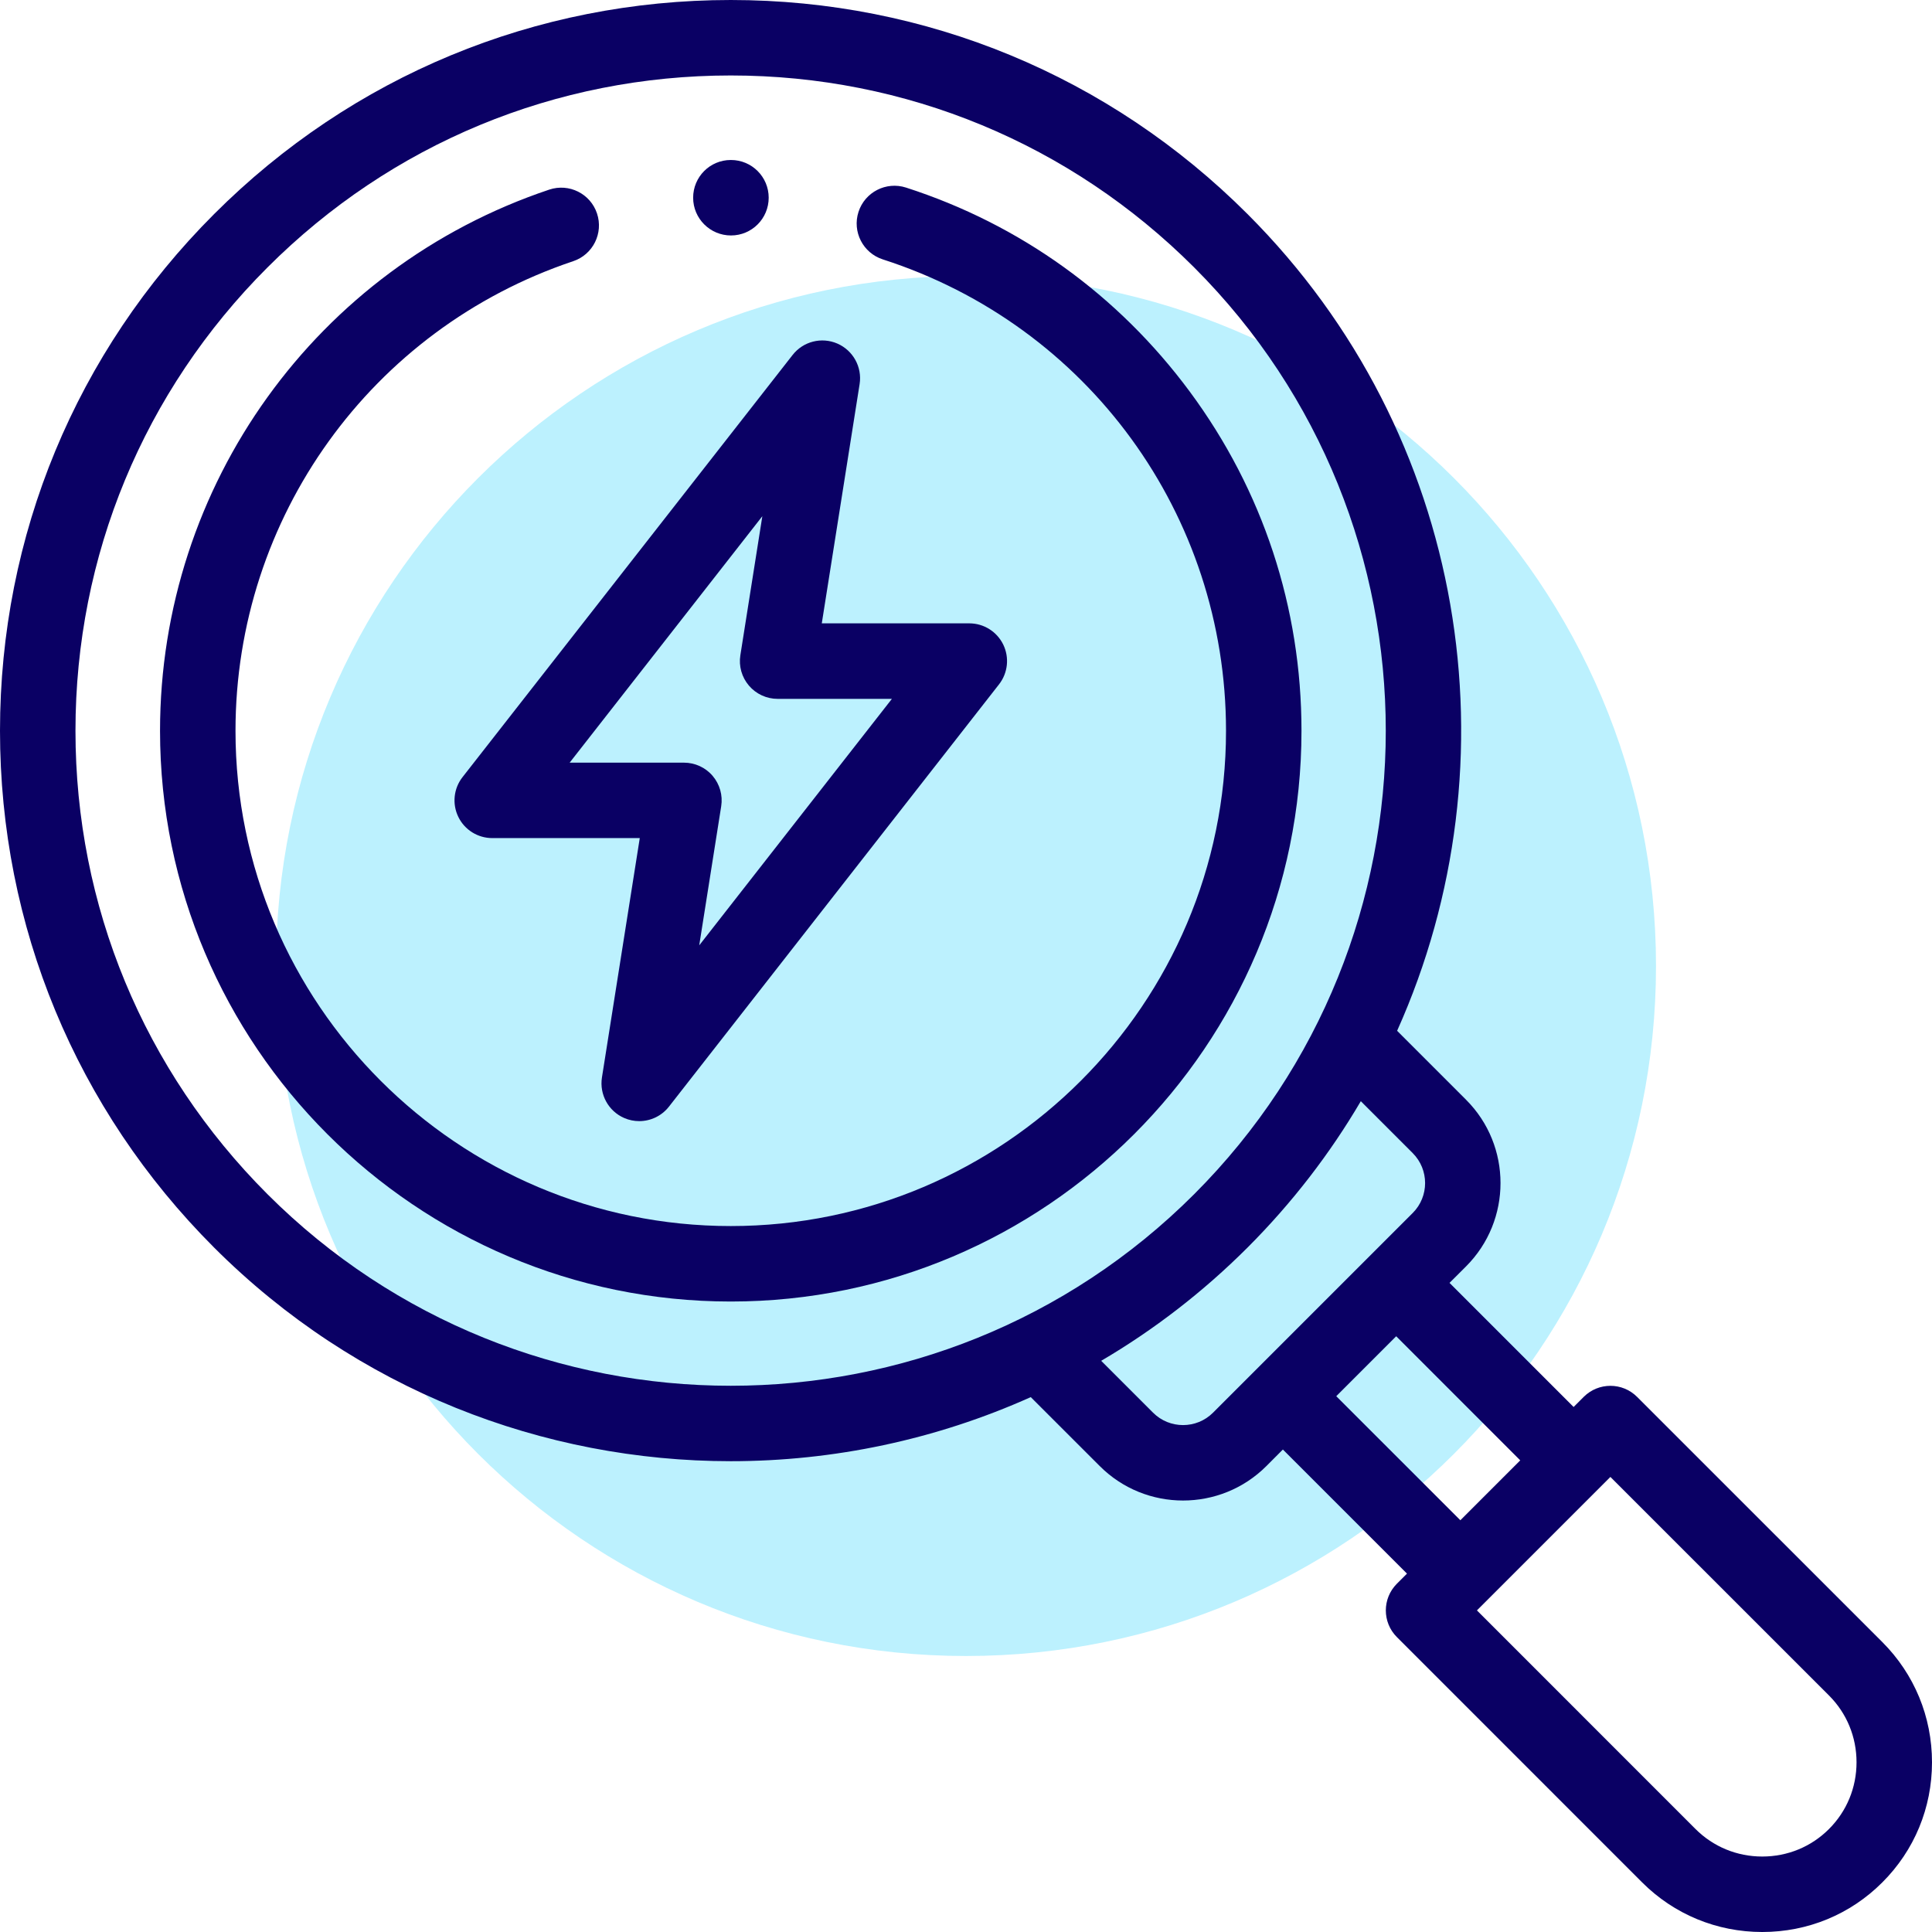 <svg width="48" height="48" viewBox="0 0 48 48" fill="none" xmlns="http://www.w3.org/2000/svg">
<g clip-path="url(#clip0_8393_6479)">
<path d="M24 41.143C33.468 41.143 41.143 33.468 41.143 24C41.143 14.532 33.468 6.857 24 6.857C14.532 6.857 6.857 14.532 6.857 24C6.857 33.468 14.532 41.143 24 41.143Z" fill="#BCF1FE"/>
<path d="M46.767 40.798L40.673 34.705C40.307 34.339 39.714 34.339 39.347 34.705L39.096 34.956L36.013 31.873L36.424 31.463C37.565 30.321 37.565 28.464 36.424 27.323L34.711 25.61C37.709 18.929 36.471 10.795 30.995 5.319C27.565 1.889 23.005 0 18.156 0C13.307 0 8.748 1.889 5.319 5.319L5.319 5.319C1.889 8.748 0 13.307 0 18.156C0 23.005 1.889 27.565 5.319 30.995C8.858 34.534 13.507 36.303 18.156 36.303C20.701 36.303 23.246 35.771 25.609 34.711L27.323 36.424C27.893 36.995 28.643 37.28 29.392 37.28C30.142 37.28 30.892 36.995 31.463 36.424L31.873 36.013L34.956 39.096L34.705 39.347C34.339 39.714 34.339 40.307 34.705 40.673L40.798 46.767C41.593 47.562 42.654 48 43.783 48C44.914 48 45.973 47.562 46.766 46.767C47.562 45.973 48 44.914 48 43.784C48 42.654 47.562 41.594 46.767 40.798ZM18.156 34.429C13.987 34.429 9.818 32.842 6.645 29.669C3.569 26.593 1.875 22.504 1.875 18.156C1.875 13.808 3.569 9.72 6.645 6.645C6.645 6.645 6.645 6.645 6.645 6.645C9.72 3.569 13.808 1.875 18.156 1.875C22.504 1.875 26.593 3.569 29.669 6.645C36.016 12.991 36.016 23.32 29.669 29.669C26.494 32.843 22.326 34.429 18.156 34.429ZM28.648 35.098L27.359 33.809C28.658 33.046 29.881 32.108 30.995 30.995C32.108 29.881 33.046 28.658 33.809 27.359L35.098 28.648C35.509 29.059 35.509 29.727 35.098 30.137L30.137 35.098C29.727 35.508 29.059 35.509 28.648 35.098ZM33.199 34.688L34.688 33.199L37.77 36.282L36.282 37.77L33.199 34.688ZM45.44 45.442C45.001 45.882 44.412 46.125 43.783 46.125C43.155 46.125 42.565 45.882 42.124 45.441L36.694 40.01L40.01 36.694L45.441 42.124C45.882 42.565 46.125 43.155 46.125 43.783C46.125 44.412 45.882 45.001 45.44 45.442Z" fill="#0A0064"/>
<path d="M29.559 9.729C27.779 7.325 25.341 5.572 22.509 4.66C22.016 4.502 21.488 4.772 21.329 5.265C21.17 5.758 21.441 6.286 21.934 6.445C27.034 8.087 30.46 12.794 30.46 18.157C30.46 24.941 24.94 30.461 18.156 30.461C11.371 30.461 5.851 24.941 5.851 18.157C5.851 12.86 9.223 8.171 14.242 6.489C14.732 6.325 14.997 5.793 14.832 5.302C14.668 4.811 14.137 4.547 13.646 4.711C7.862 6.65 3.976 12.053 3.976 18.157C3.976 25.975 10.337 32.336 18.156 32.336C25.974 32.336 32.335 25.975 32.335 18.157C32.335 15.097 31.375 12.182 29.559 9.729Z" fill="#0A0064"/>
<path d="M11.387 20.296C11.544 20.618 11.871 20.822 12.23 20.822H15.895L14.955 26.77C14.889 27.192 15.116 27.606 15.507 27.776C15.628 27.829 15.755 27.854 15.881 27.854C16.163 27.854 16.438 27.727 16.62 27.494L24.821 17.002C25.041 16.72 25.082 16.336 24.925 16.014C24.768 15.692 24.441 15.487 24.082 15.487H20.417L21.357 9.542C21.423 9.12 21.196 8.707 20.804 8.536C20.412 8.366 19.955 8.482 19.692 8.819L11.491 19.308C11.27 19.59 11.23 19.974 11.387 20.296ZM18.94 12.825L18.394 16.279C18.351 16.55 18.429 16.826 18.607 17.034C18.785 17.243 19.046 17.363 19.32 17.363H22.159L17.372 23.487L17.918 20.031C17.961 19.761 17.883 19.485 17.705 19.276C17.527 19.067 17.266 18.948 16.992 18.948H14.153L18.94 12.825Z" fill="#0A0064"/>
<path d="M18.161 5.85C18.679 5.85 19.098 5.43 19.098 4.912C19.098 4.395 18.679 3.975 18.161 3.975H18.156C17.638 3.975 17.221 4.395 17.221 4.912C17.221 5.43 17.643 5.85 18.161 5.85Z" fill="#0A0064"/>
</g>
<defs>
<clipPath id="clip0_8393_6479">
<rect width="48" height="48" fill="white"/>
</clipPath>
</defs>
</svg>
